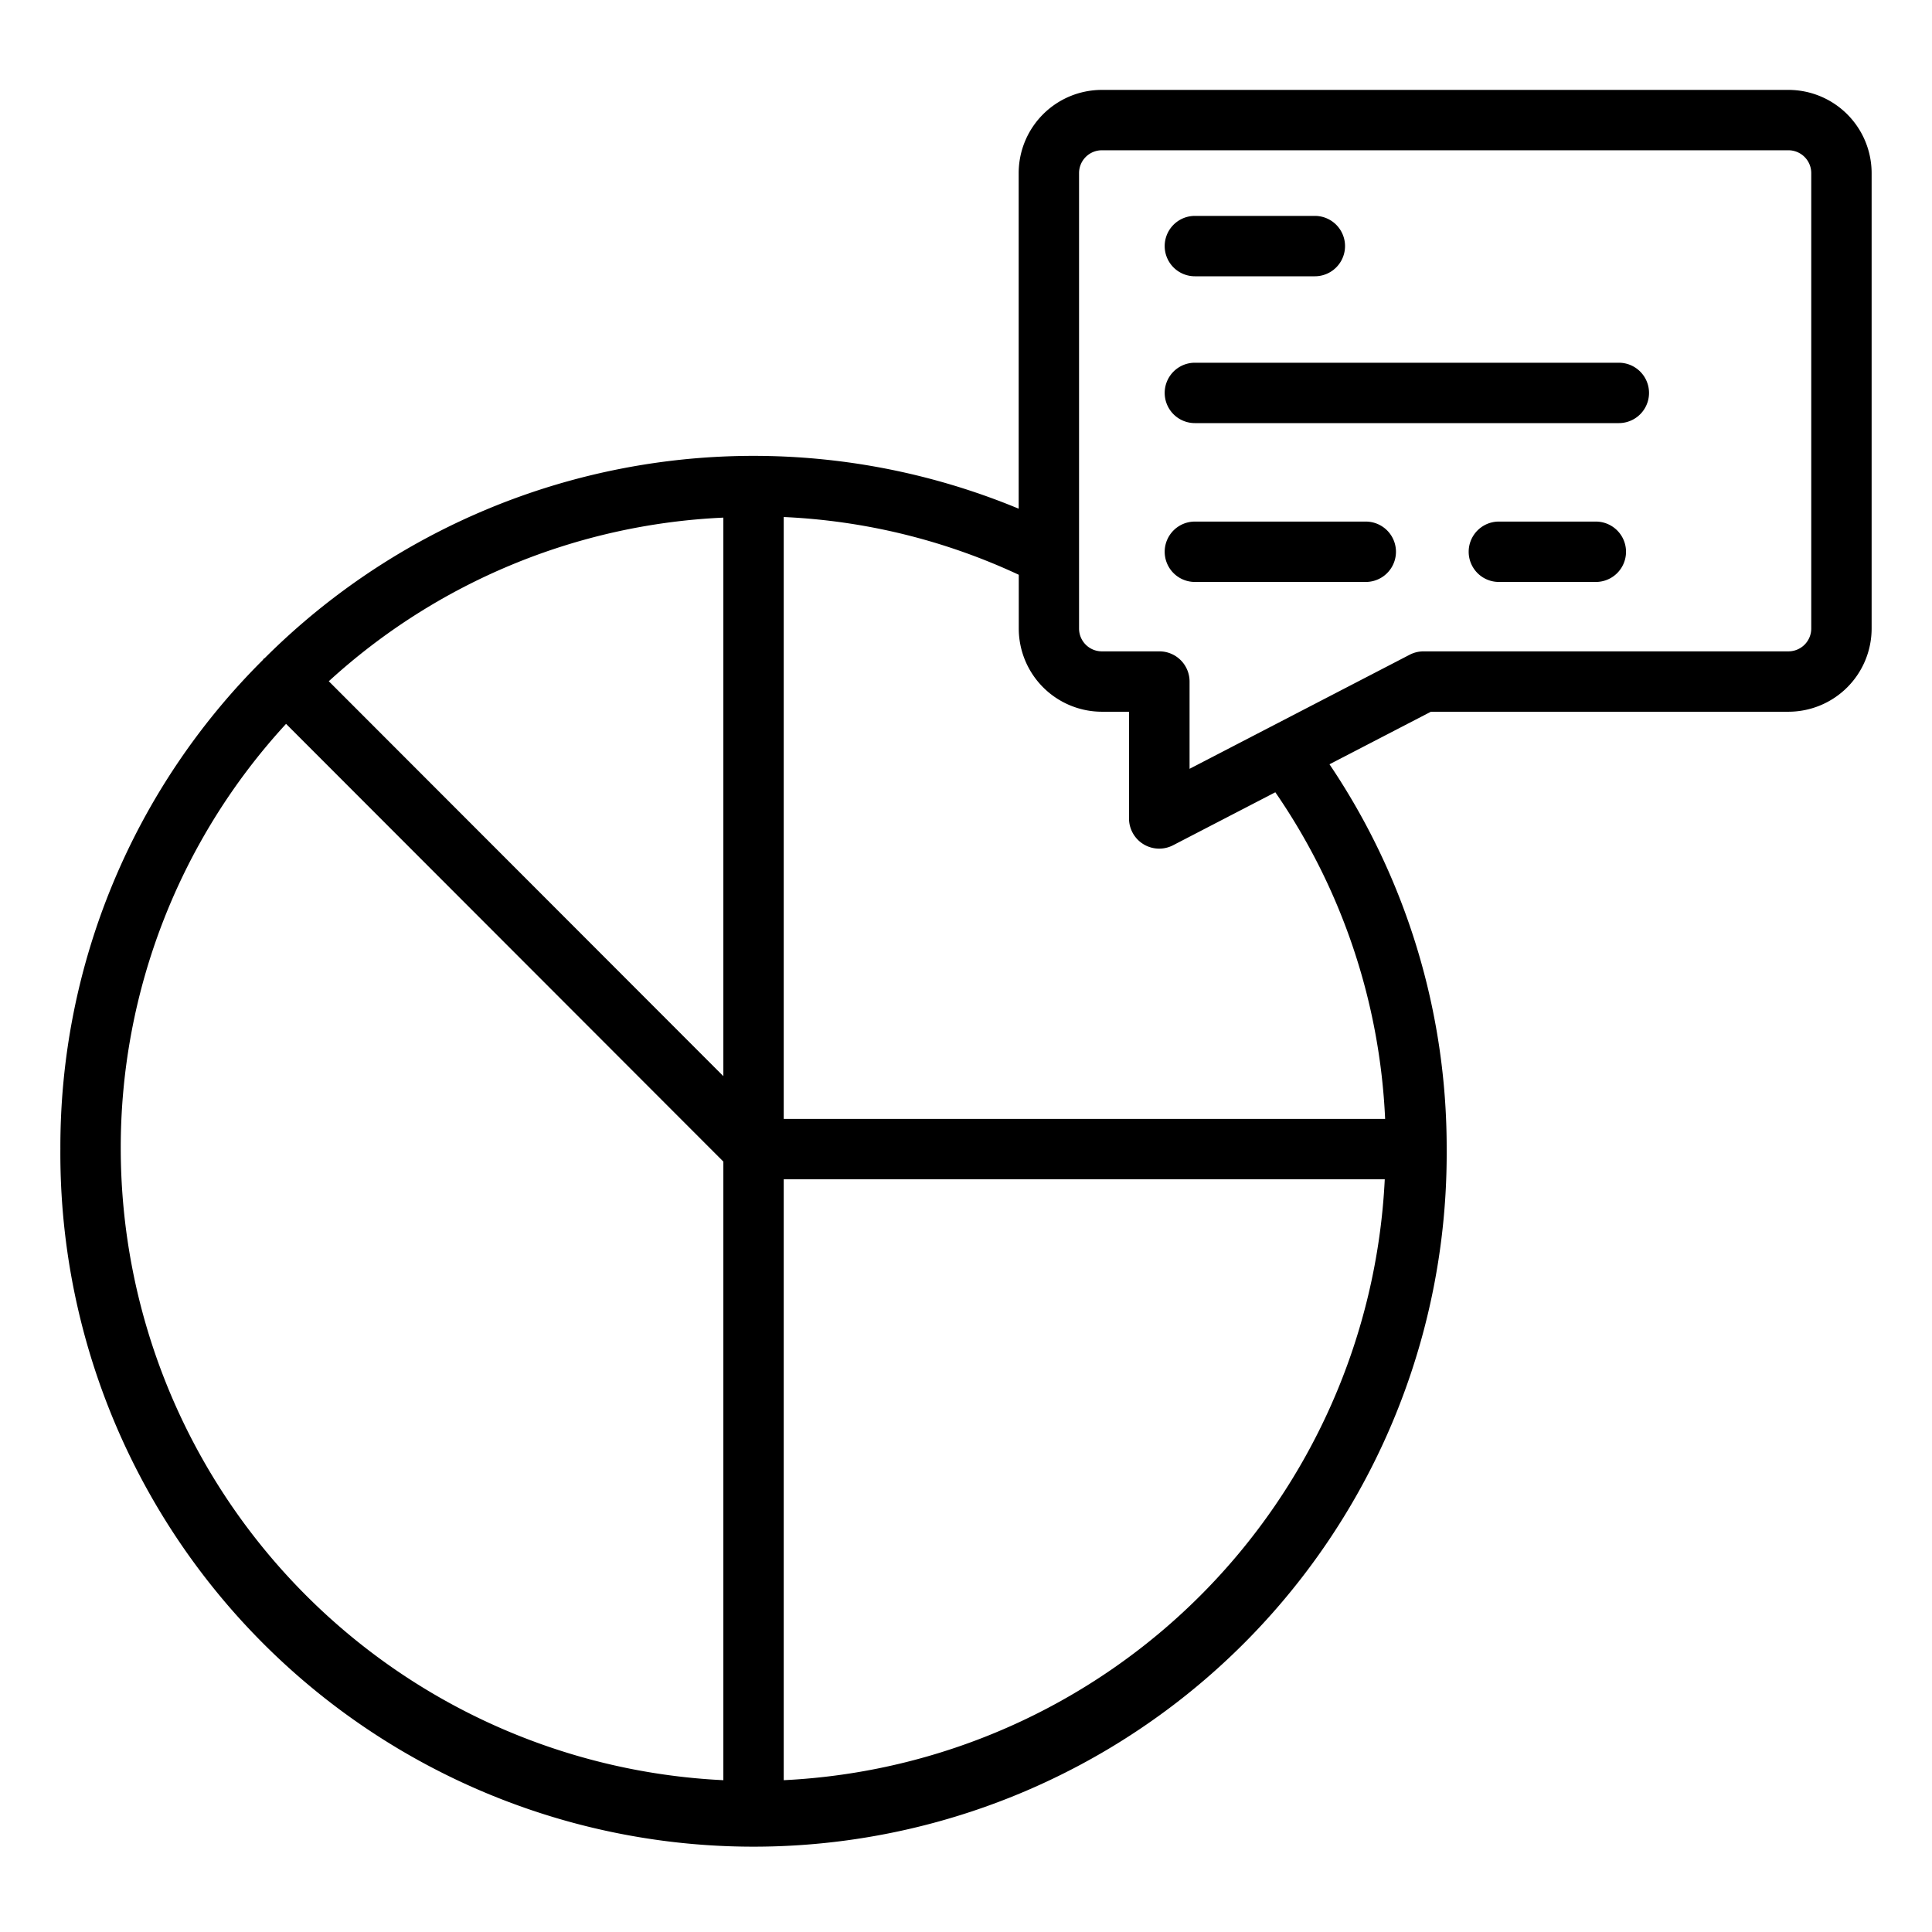 <svg xmlns="http://www.w3.org/2000/svg" id="Layer_1" viewBox="0 0 64 64">
  <path d="M59.245,2.978H36.5a2.758,2.758,0,0,0-2.755,2.755V16.851A22.919,22.919,0,0,0,8.77,21.8c-.011.01-.026.014-.038.025s-.014.027-.025.038A22.743,22.743,0,0,0,2,38.06a22.962,22.962,0,1,0,45.923,0,22.718,22.718,0,0,0-3.882-12.742l3.36-1.741H59.245A2.758,2.758,0,0,0,62,20.821V5.733A2.758,2.758,0,0,0,59.245,2.978ZM23.962,35.649,10.892,22.567a20.75,20.75,0,0,1,13.07-5.42ZM4,38.06A20.732,20.732,0,0,1,9.476,23.979l14.486,14.5V58.971A20.969,20.969,0,0,1,4,38.06ZM25.962,58.971V39.065h19.91A20.953,20.953,0,0,1,25.962,58.971ZM45.884,37.065H25.962V17.127a20.587,20.587,0,0,1,7.786,1.913v1.781A2.758,2.758,0,0,0,36.5,23.577h.9v3.535a1,1,0,0,0,1.46.888l3.387-1.755A20.694,20.694,0,0,1,45.884,37.065ZM60,20.821a.756.756,0,0,1-.755.756H47.157a1,1,0,0,0-.46.112l-7.291,3.779V22.577a1,1,0,0,0-1-1H36.5a.756.756,0,0,1-.755-.756V18.482c0-.011,0-.022,0-.033V5.733a.756.756,0,0,1,.755-.755H59.245A.756.756,0,0,1,60,5.733Z"/>
  <path d="M39.582 9.152h3.974a1 1 0 1 0 0-2H39.582a1 1 0 0 0 0 2ZM53.626 12.016H39.582a1 1 0 0 0 0 2H53.626a1 1 0 0 0 0-2ZM45.243 17.278H39.582a1 1 0 0 0 0 2h5.661a1 1 0 0 0 0-2ZM52.864 17.278H49.652a1 1 0 0 0 0 2h3.212a1 1 0 0 0 0-2Z"/>
</svg>
